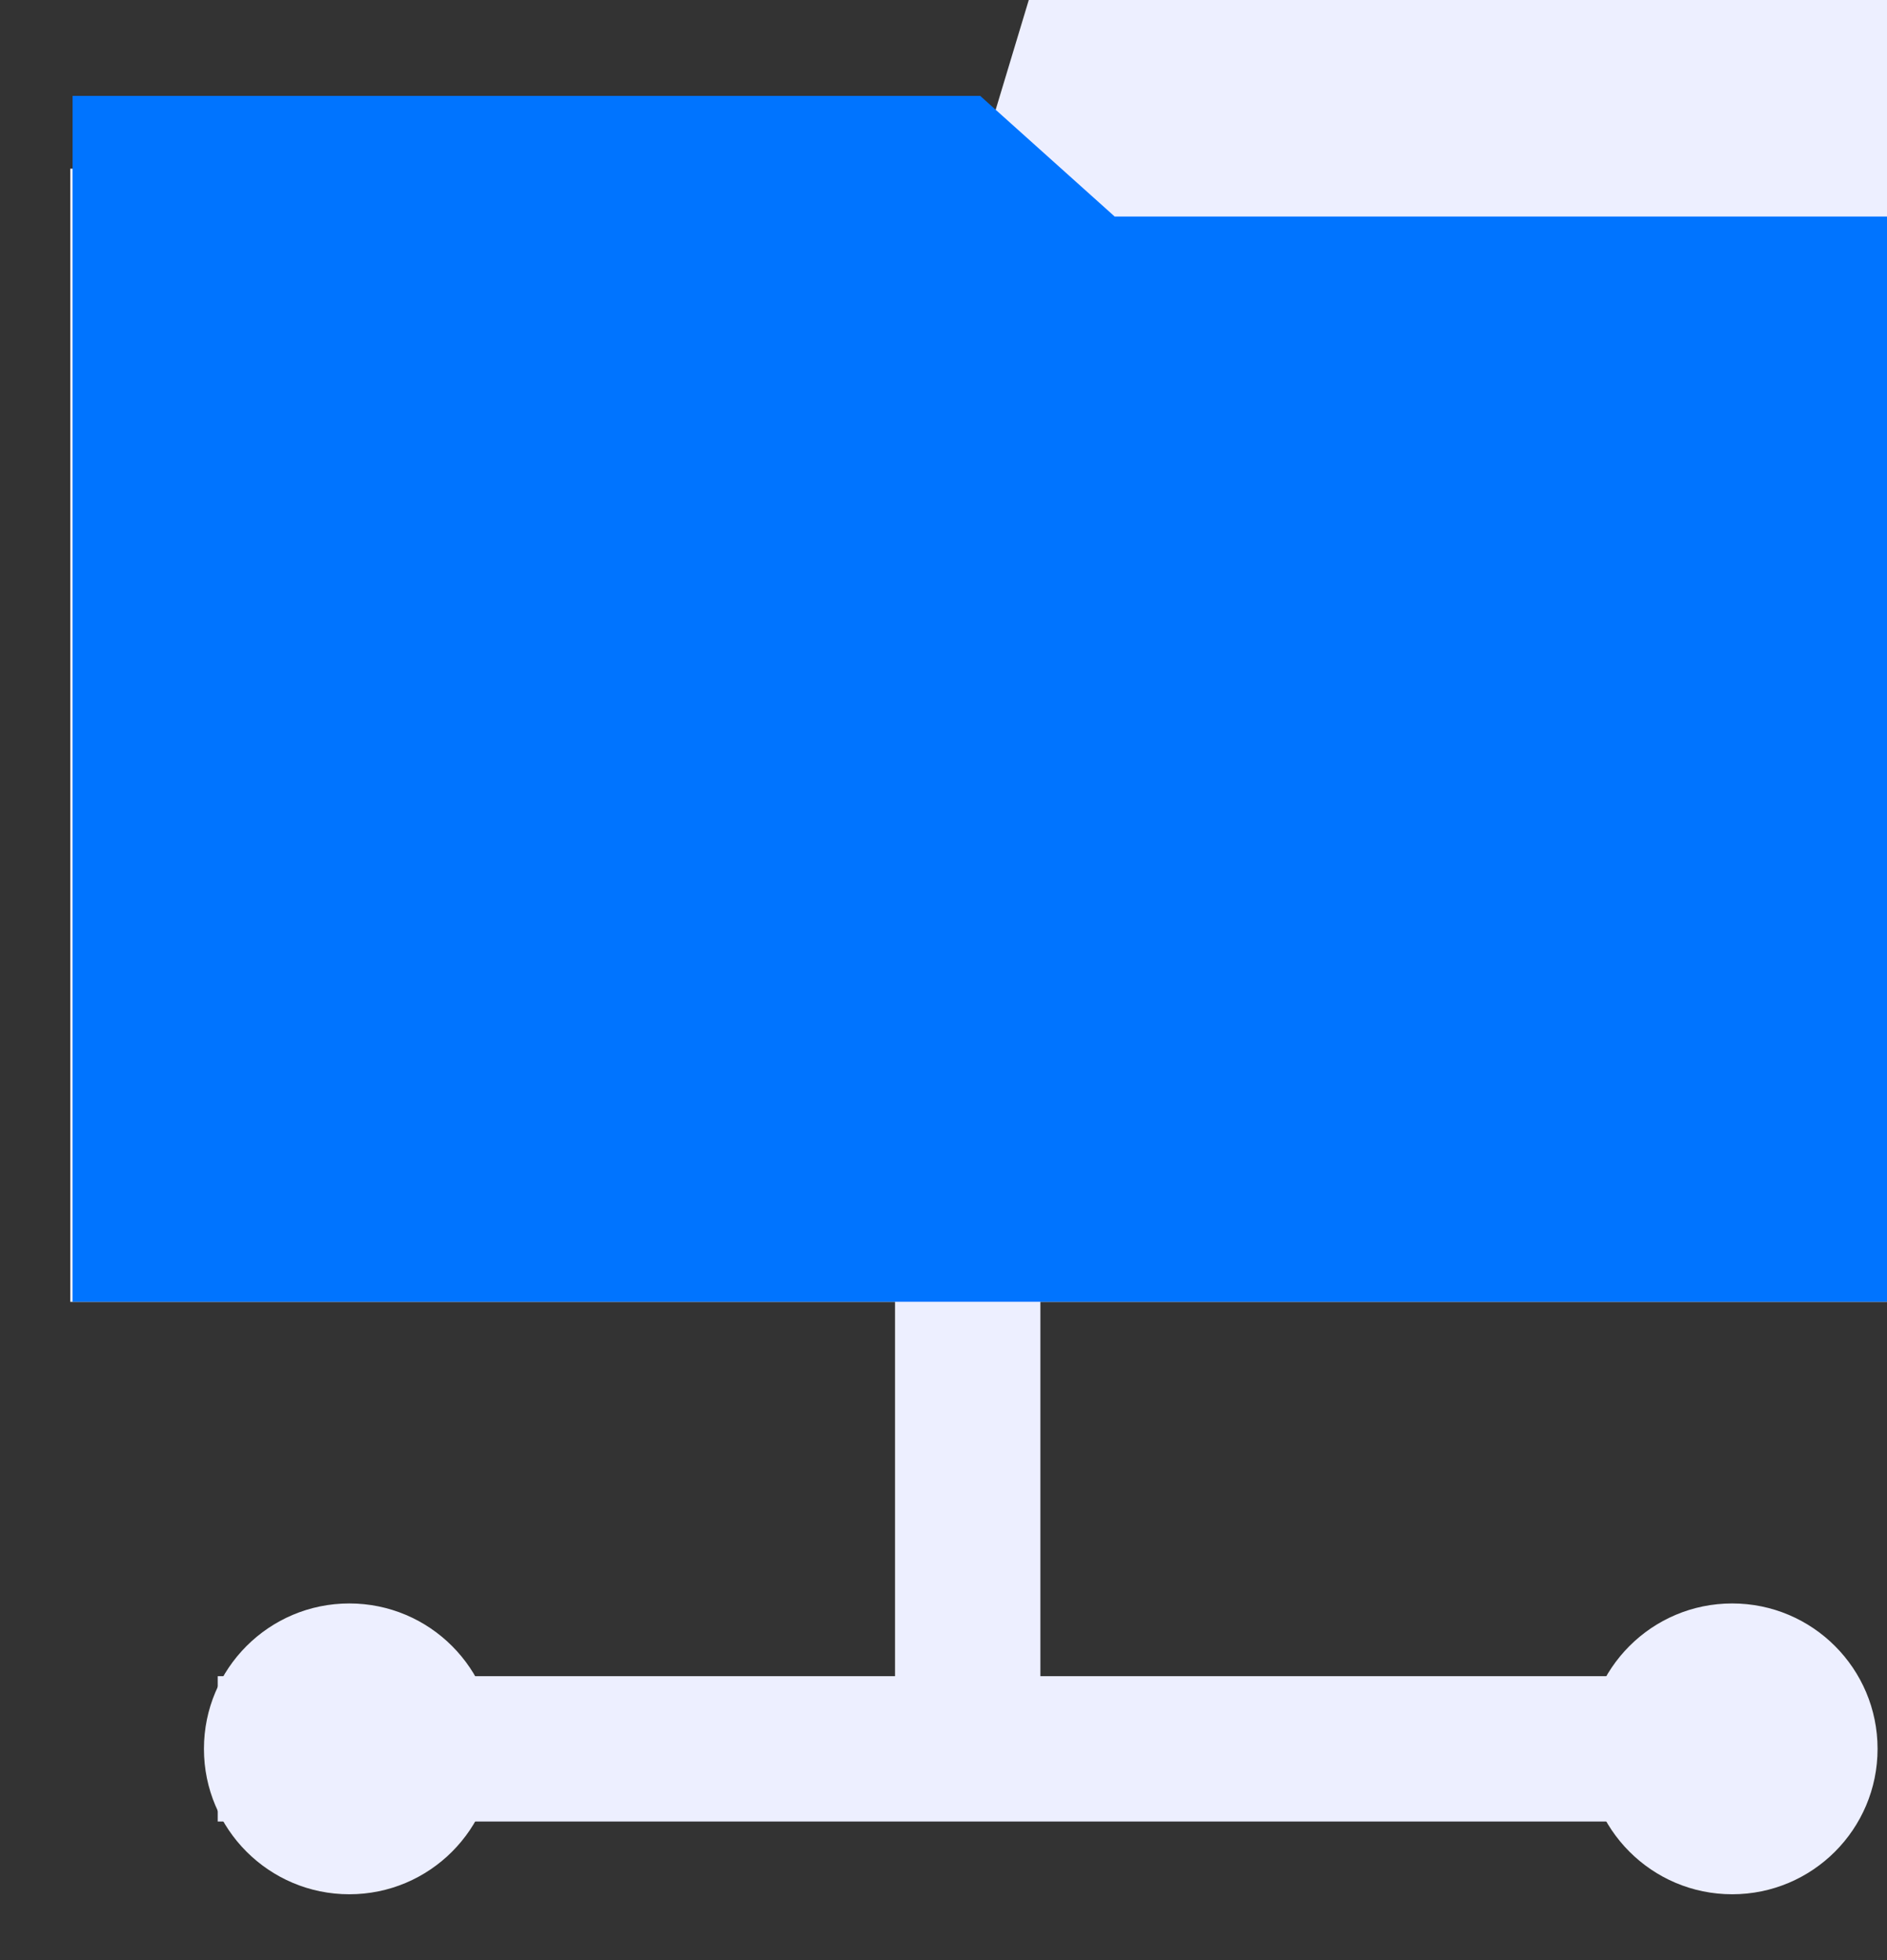 <svg width="26" height="27" viewBox="0 0 26 27" fill="none" xmlns="http://www.w3.org/2000/svg">
<rect x="0" y="0" width="26" height="27" fill="#333333" stroke="none"/>
<g clip-path="url(#clip0_361_10158)">
<path d="M4.813 26.093C5.919 26.093 6.815 25.196 6.815 24.09C6.815 22.984 5.919 22.087 4.813 22.087C3.707 22.087 2.81 22.984 2.81 24.09C2.81 25.196 3.707 26.093 4.813 26.093Z" fill="#EDEFFF"/>
<path d="M23.867 26.093C24.973 26.093 25.87 25.196 25.87 24.09C25.87 22.984 24.973 22.087 23.867 22.087C22.761 22.087 21.865 22.984 21.865 24.09C21.865 25.196 22.761 26.093 23.867 26.093Z" fill="#EDEFFF"/>
<path d="M14.335 14.179H12.332V23.831H14.335V14.179Z" fill="#EDEFFF"/>
<path d="M23.026 23.089H3V25.091H23.026V23.089Z" fill="#EDEFFF"/>
<path d="M26 17.933H0.968V2.323H13.474L14.175 -0H26V17.933Z" fill="#EDEFFF"/>
<path d="M1 17.932H26.032V2.983H15.359L13.506 1.321H1V17.932Z" fill="#0074FF"/>
</g>
<defs>
<clipPath id="clip0_361_10158">
<rect width="25.032" height="26.094" fill="white" transform="translate(0.968)"/>
</clipPath>
</defs>
</svg>
